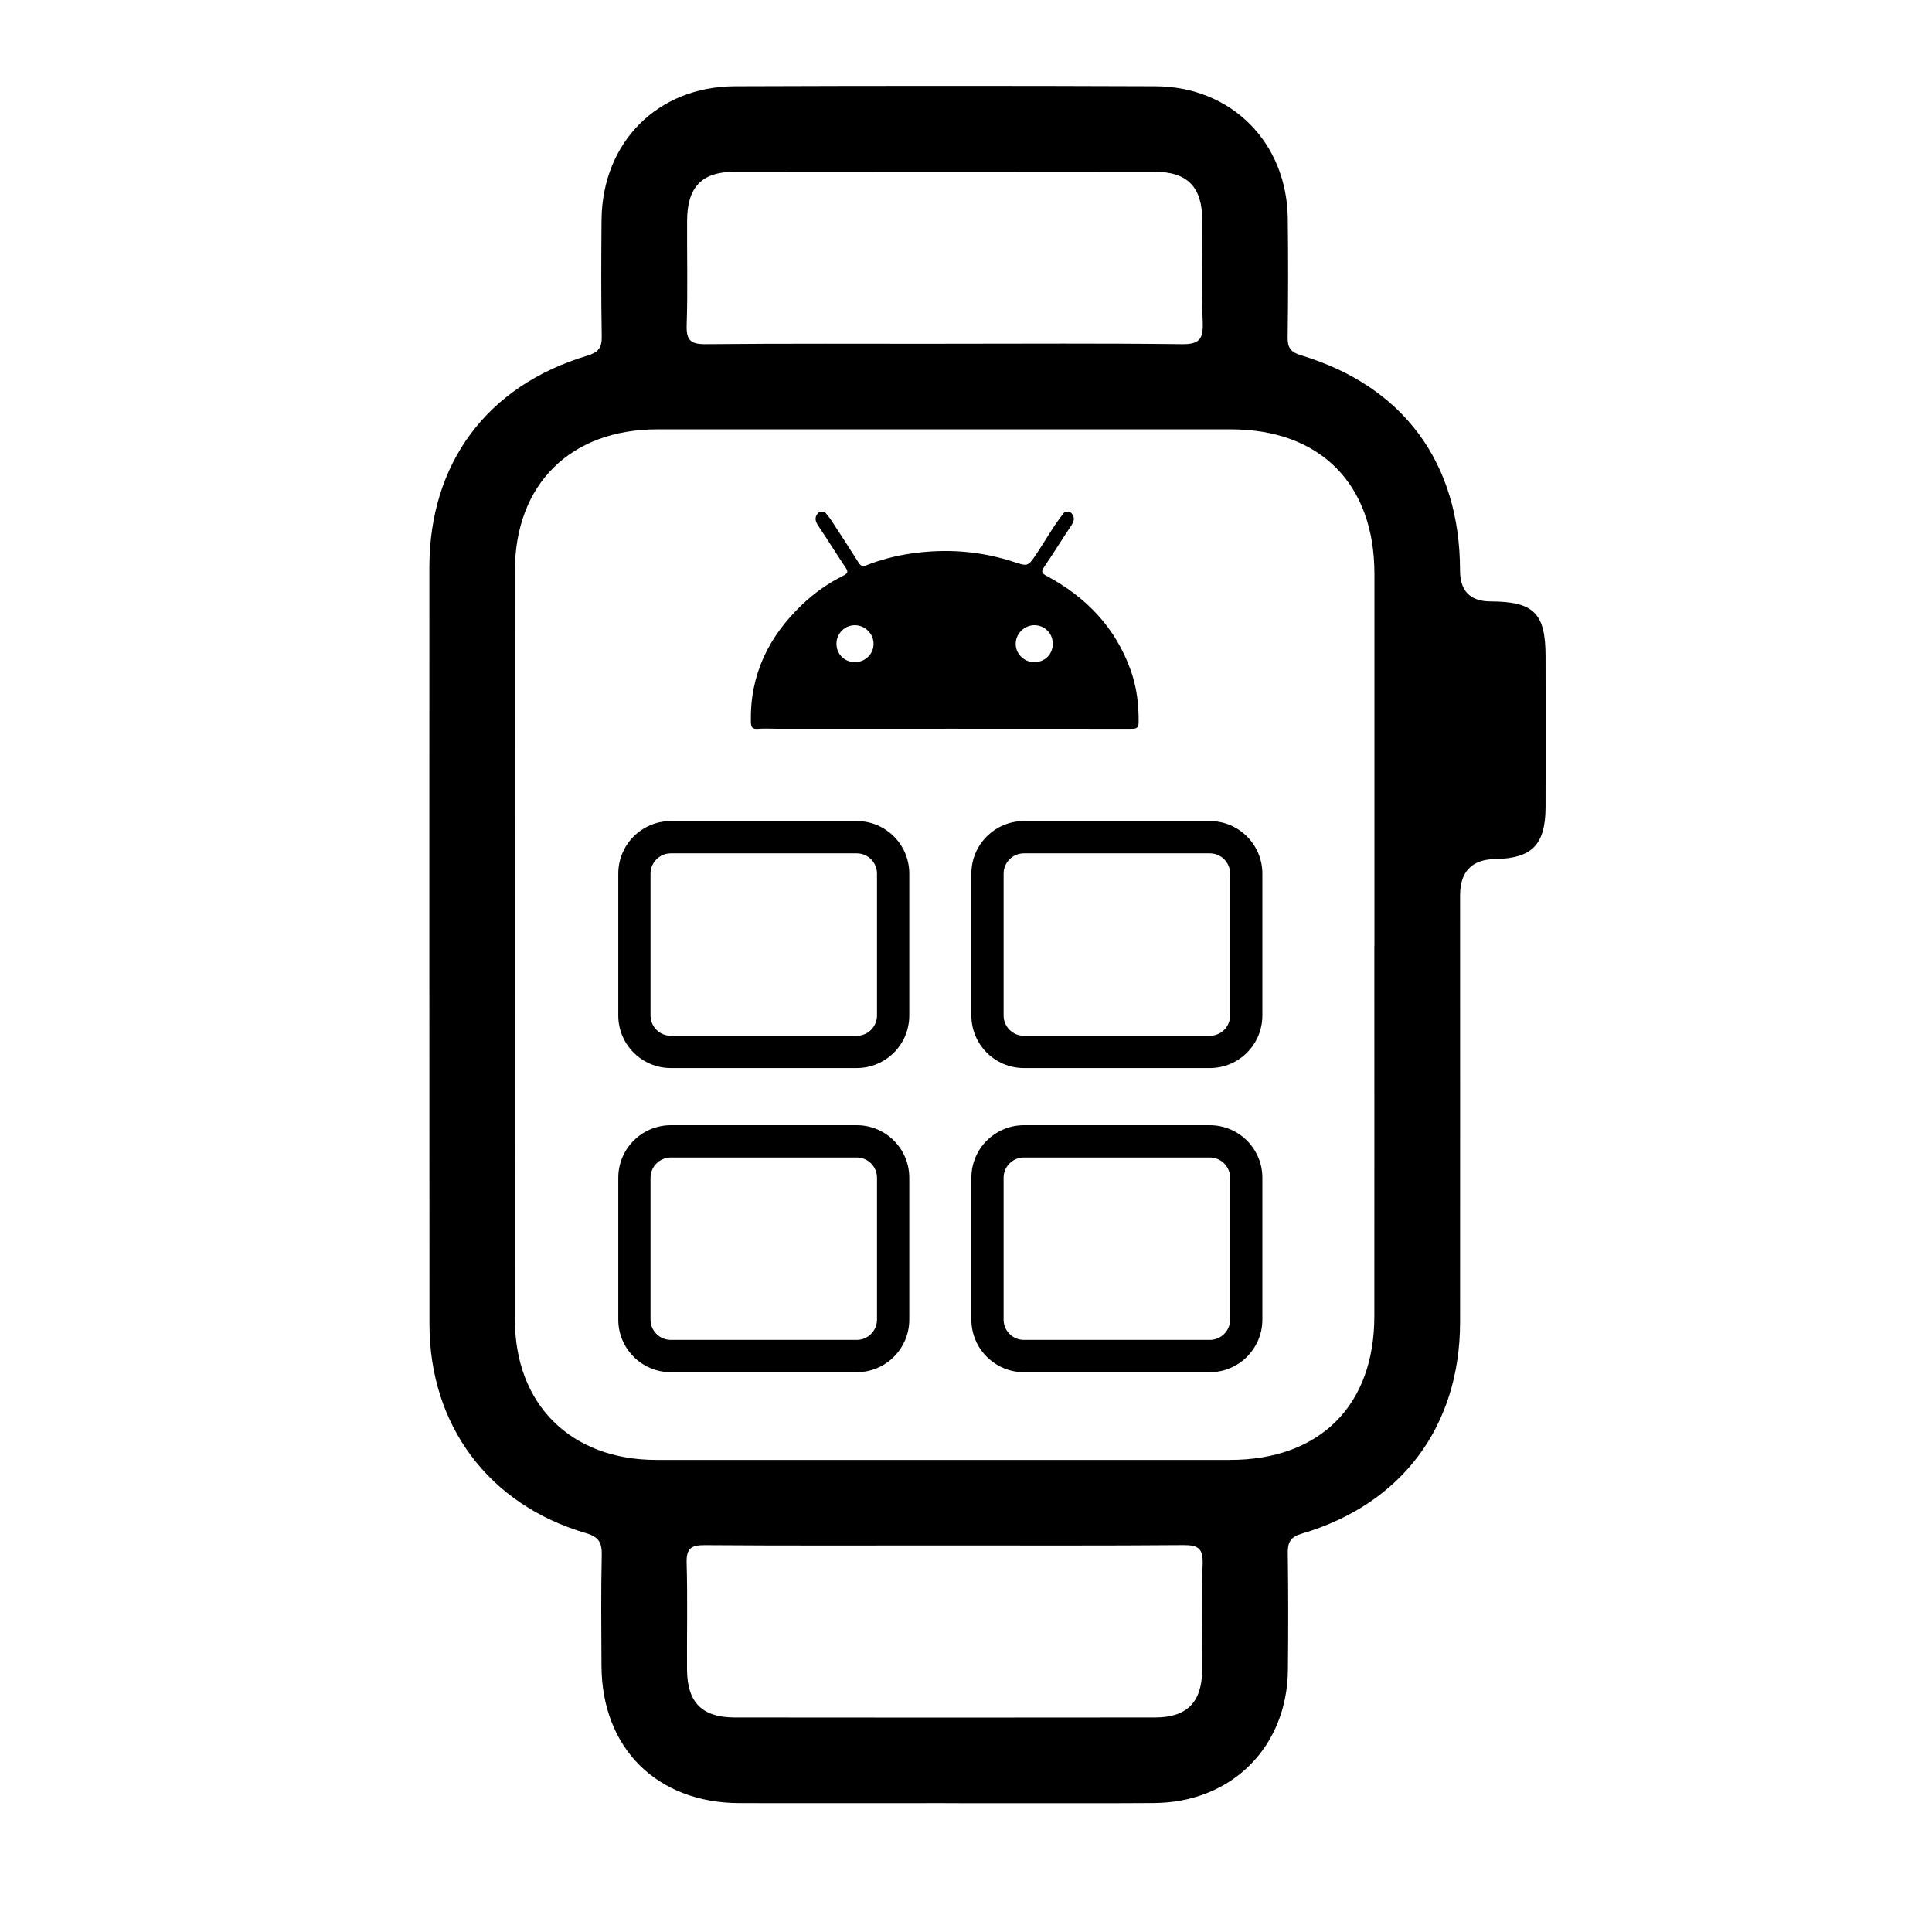 <?xml version="1.0" encoding="UTF-8"?>
<svg xmlns="http://www.w3.org/2000/svg" width="45" height="45" viewBox="0 0 45 45" fill="none">
  <g clip-path="url(#clip0_56_64)">
    <path d="M24.925 11.921C25.035 12.018 25.036 12.117 24.954 12.238C24.738 12.558 24.537 12.889 24.319 13.207C24.243 13.317 24.27 13.356 24.376 13.413C25.296 13.906 25.98 14.612 26.335 15.608C26.476 16 26.526 16.407 26.521 16.825C26.518 16.976 26.449 16.975 26.338 16.975C23.597 16.972 20.856 16.974 18.115 16.974C17.961 16.974 17.807 16.963 17.655 16.976C17.519 16.987 17.491 16.935 17.489 16.808C17.467 15.718 17.902 14.829 18.676 14.089C18.964 13.813 19.289 13.584 19.646 13.406C19.745 13.357 19.762 13.318 19.697 13.222C19.478 12.897 19.274 12.564 19.055 12.24C18.972 12.117 18.973 12.019 19.083 11.923C19.126 11.923 19.169 11.923 19.21 11.923C19.259 11.984 19.313 12.043 19.355 12.108C19.572 12.439 19.789 12.771 19.999 13.106C20.048 13.184 20.091 13.2 20.177 13.167C20.517 13.034 20.869 12.942 21.231 12.891C22.032 12.776 22.822 12.831 23.592 13.081C23.945 13.197 23.939 13.202 24.146 12.893C24.364 12.57 24.549 12.226 24.798 11.923H24.925V11.921ZM19.91 15.423C20.153 15.423 20.349 15.233 20.347 14.994C20.347 14.759 20.145 14.56 19.909 14.562C19.675 14.565 19.487 14.752 19.483 14.987C19.479 15.231 19.666 15.421 19.91 15.423ZM24.089 15.423C24.335 15.424 24.523 15.239 24.521 14.993C24.521 14.756 24.338 14.568 24.103 14.562C23.867 14.556 23.663 14.751 23.658 14.988C23.653 15.226 23.848 15.421 24.089 15.424V15.423Z" fill="black"></path>
    <path d="M22.004 41.998C20.41 41.998 18.817 42.001 17.222 41.998C15.3 41.992 14.019 40.717 14.01 38.804C14.006 37.945 13.996 37.086 14.016 36.226C14.024 35.929 13.945 35.795 13.644 35.708C11.384 35.047 10.004 33.199 10.003 30.843C10 24.968 10 19.093 10.001 13.219C10.001 10.791 11.343 8.985 13.677 8.285C13.931 8.208 14.021 8.106 14.016 7.838C13.999 6.932 14.004 6.025 14.011 5.119C14.029 3.315 15.315 2.015 17.116 2.009C20.381 1.997 23.647 1.996 26.912 2.009C28.683 2.015 29.975 3.319 29.995 5.092C30.006 6.014 30.005 6.936 29.992 7.858C29.988 8.102 30.067 8.205 30.305 8.276C32.692 8.998 34.005 10.783 34.007 13.287C34.007 13.766 34.244 14.007 34.719 14.008C35.726 14.012 35.998 14.281 35.999 15.286C36.001 16.457 36.003 17.63 35.999 18.801C35.995 19.678 35.683 19.994 34.823 20.009C34.28 20.019 34.008 20.302 34.008 20.858C34.008 24.17 34.011 27.482 34.008 30.796C34.006 33.217 32.652 35.034 30.322 35.721C30.056 35.799 29.991 35.922 29.995 36.179C30.008 37.084 30.007 37.991 29.998 38.897C29.98 40.693 28.686 41.984 26.882 41.996C25.257 42.008 23.632 41.999 22.007 41.999L22.004 41.998ZM32.013 22.036C32.013 19.146 32.013 16.254 32.013 13.364C32.013 11.27 30.749 10 28.669 10C24.217 10 19.764 10 15.312 10C13.286 10 11.994 11.281 11.993 13.296C11.991 19.108 11.991 24.919 11.993 30.732C11.993 32.715 13.296 34.004 15.289 34.004C19.741 34.004 24.195 34.004 28.647 34.004C30.739 34.004 32.01 32.74 32.011 30.659C32.013 27.784 32.011 24.909 32.011 22.036H32.013ZM22.006 8.007C23.848 8.007 25.69 7.994 27.532 8.017C27.934 8.022 28.028 7.896 28.014 7.517C27.985 6.721 28.009 5.925 28.004 5.129C27.999 4.353 27.66 4.002 26.895 4.001C23.633 3.997 20.371 3.997 17.108 4.001C16.348 4.001 16.008 4.356 16.004 5.134C15.999 5.946 16.021 6.758 15.994 7.569C15.983 7.918 16.078 8.02 16.434 8.017C18.292 7.999 20.15 8.008 22.006 8.008V8.007ZM22.039 35.996C20.166 35.996 18.293 36.003 16.419 35.989C16.1 35.987 15.984 36.063 15.993 36.402C16.017 37.228 15.997 38.056 16.002 38.883C16.007 39.655 16.349 40.003 17.119 40.003C20.381 40.007 23.643 40.007 26.905 40.003C27.645 40.003 27.994 39.647 28 38.907C28.008 38.08 27.983 37.252 28.012 36.425C28.024 36.062 27.903 35.986 27.562 35.988C25.72 36.003 23.879 35.996 22.036 35.996H22.039Z" fill="black"></path>
    <path d="M19.955 24.877H15.625C14.949 24.877 14.401 24.328 14.401 23.653V20.348C14.401 19.673 14.949 19.124 15.625 19.124H19.955C20.631 19.124 21.179 19.673 21.179 20.348V23.653C21.179 24.328 20.631 24.877 19.955 24.877ZM15.625 19.876C15.364 19.876 15.152 20.088 15.152 20.348V23.653C15.152 23.913 15.364 24.125 15.625 24.125H19.955C20.216 24.125 20.427 23.913 20.427 23.653V20.348C20.427 20.088 20.216 19.876 19.955 19.876H15.625Z" fill="black"></path>
    <path d="M28.179 24.877H23.849C23.174 24.877 22.625 24.328 22.625 23.653V20.348C22.625 19.673 23.174 19.124 23.849 19.124H28.179C28.855 19.124 29.403 19.673 29.403 20.348V23.653C29.403 24.328 28.855 24.877 28.179 24.877ZM23.849 19.876C23.588 19.876 23.376 20.088 23.376 20.348V23.653C23.376 23.913 23.588 24.125 23.849 24.125H28.179C28.44 24.125 28.652 23.913 28.652 23.653V20.348C28.652 20.088 28.44 19.876 28.179 19.876H23.849Z" fill="black"></path>
    <path d="M19.955 31.961H15.625C14.949 31.961 14.401 31.412 14.401 30.737V27.432C14.401 26.757 14.949 26.208 15.625 26.208H19.955C20.631 26.208 21.179 26.757 21.179 27.432V30.737C21.179 31.412 20.631 31.961 19.955 31.961ZM15.625 26.96C15.364 26.96 15.152 27.172 15.152 27.432V30.737C15.152 30.997 15.364 31.209 15.625 31.209H19.955C20.216 31.209 20.427 30.997 20.427 30.737V27.432C20.427 27.172 20.216 26.96 19.955 26.96H15.625Z" fill="black"></path>
    <path d="M28.179 31.961H23.849C23.174 31.961 22.625 31.412 22.625 30.737V27.432C22.625 26.757 23.174 26.208 23.849 26.208H28.179C28.855 26.208 29.403 26.757 29.403 27.432V30.737C29.403 31.412 28.855 31.961 28.179 31.961ZM23.849 26.96C23.588 26.96 23.376 27.172 23.376 27.432V30.737C23.376 30.997 23.588 31.209 23.849 31.209H28.179C28.44 31.209 28.652 30.997 28.652 30.737V27.432C28.652 27.172 28.44 26.96 28.179 26.96H23.849Z" fill="black"></path>
  </g>
  <defs>
    <clipPath id="clip0_56_64">
      <rect width="26" height="40" fill="white" transform="translate(10 2)"></rect>
    </clipPath>
  </defs>
</svg>

